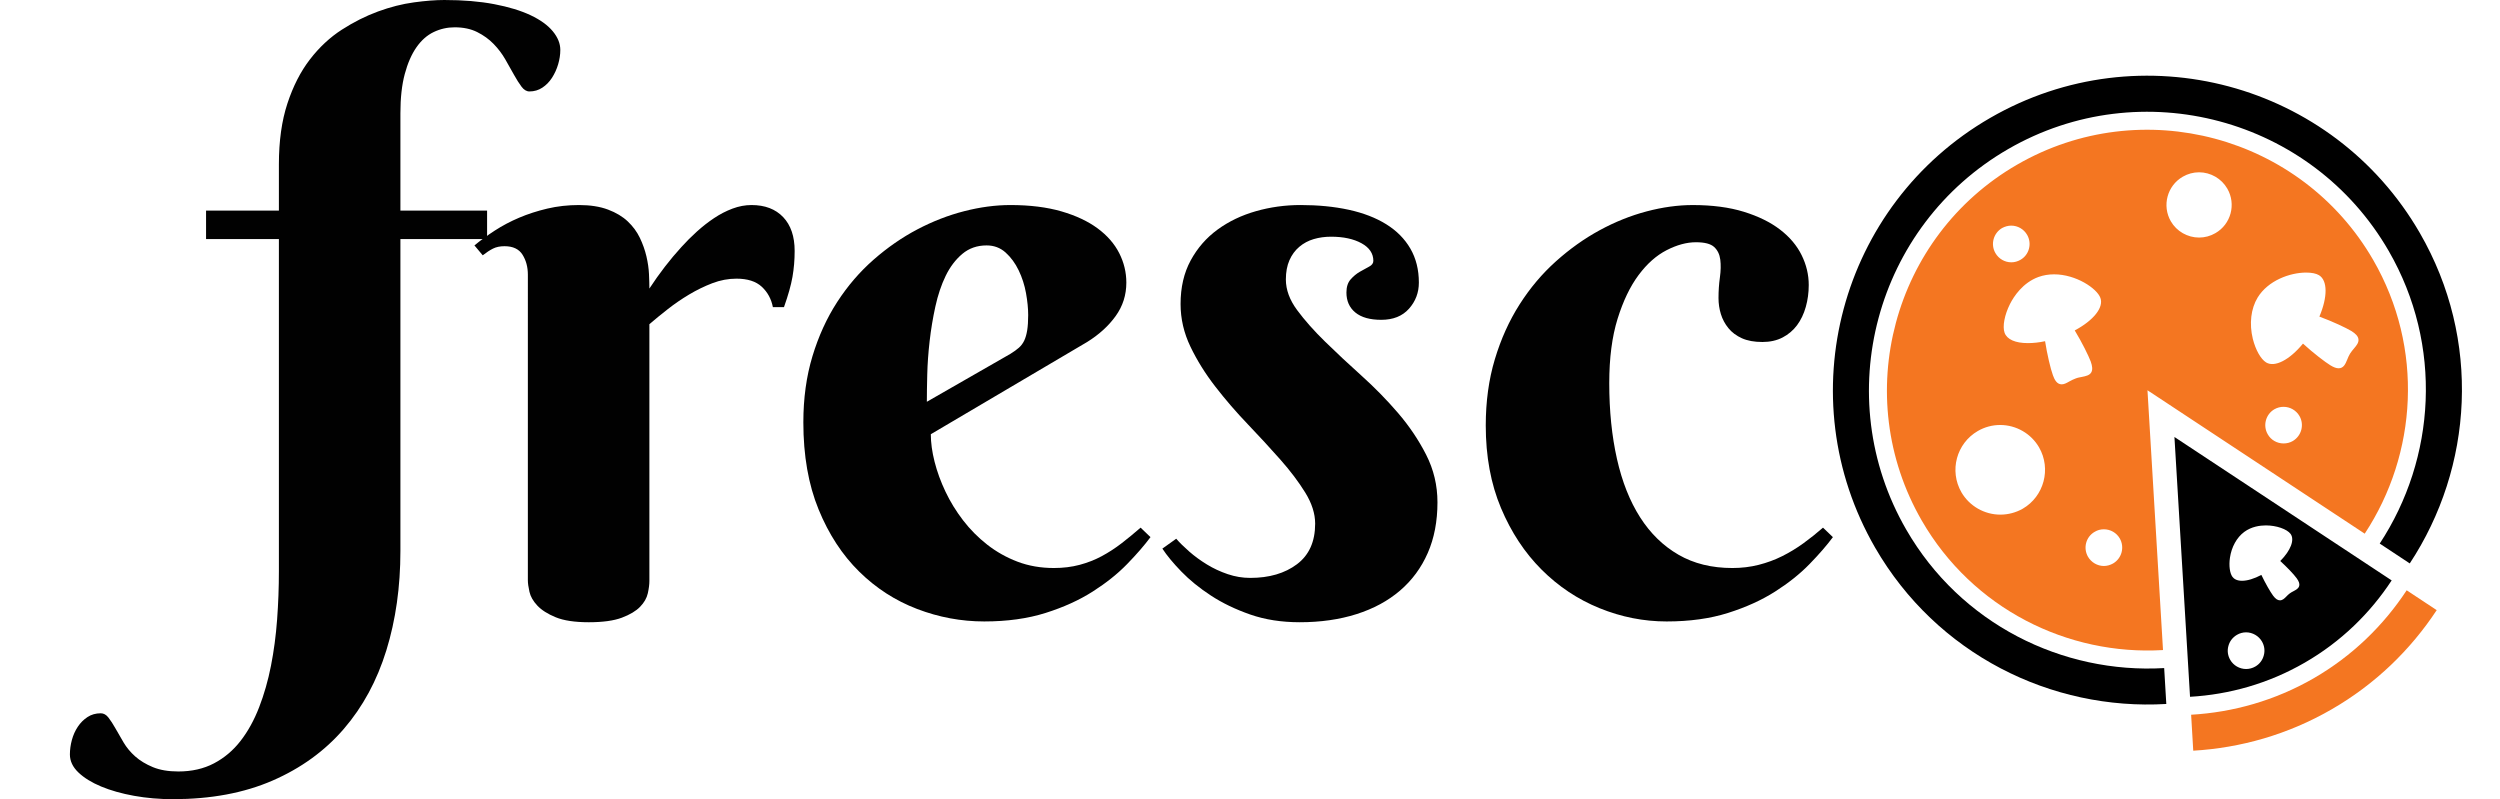 <?xml version="1.0" encoding="utf-8"?>
<!-- Generator: Adobe Illustrator 16.0.0, SVG Export Plug-In . SVG Version: 6.00 Build 0)  -->
<!DOCTYPE svg PUBLIC "-//W3C//DTD SVG 1.1//EN" "http://www.w3.org/Graphics/SVG/1.1/DTD/svg11.dtd">
<svg version="1.1" id="Layer_1" xmlns="http://www.w3.org/2000/svg" xmlns:xlink="http://www.w3.org/1999/xlink" x="0px" y="0px"
	 width="666px" height="212.899px" viewBox="0 0 666 212.899" enable-background="new 0 0 666 212.899" xml:space="preserve">
<g>
	<path fill="#010101" d="M121.115,7.276c-1.969,0-3.832,0.422-5.588,1.265c-1.758,0.844-3.287,2.198-4.587,4.06
		c-1.302,1.863-2.338,4.236-3.111,7.118c-0.774,2.883-1.16,6.363-1.16,10.439v25.94h23.093v7.592h-23.093v83.093
		c0,9.561-1.249,18.382-3.743,26.467c-2.496,8.083-6.274,15.061-11.336,20.932c-5.061,5.869-11.388,10.456-18.98,13.761
		c-7.592,3.304-16.45,4.956-26.573,4.956c-3.585,0-7.029-0.3-10.334-0.896c-3.303-0.598-6.221-1.423-8.752-2.478
		s-4.551-2.304-6.063-3.743c-1.511-1.442-2.267-3.042-2.267-4.799c0-1.265,0.176-2.549,0.527-3.849
		c0.353-1.302,0.88-2.478,1.582-3.532c0.704-1.055,1.565-1.916,2.583-2.583c1.02-0.669,2.198-1.002,3.533-1.002
		c0.774,0,1.46,0.386,2.056,1.159c0.598,0.773,1.213,1.723,1.845,2.848c0.633,1.124,1.354,2.372,2.162,3.743
		c0.809,1.371,1.846,2.618,3.111,3.743c1.266,1.124,2.831,2.073,4.692,2.848c1.864,0.772,4.131,1.16,6.801,1.16
		c3.585,0,6.749-0.722,9.491-2.162c2.741-1.441,5.096-3.427,7.065-5.958c1.967-2.53,3.62-5.52,4.956-8.963
		c1.334-3.445,2.389-7.136,3.163-11.072c0.773-3.938,1.318-8.05,1.635-12.337s0.475-8.576,0.475-12.865V63.69H54.894v-7.592h19.403
		V43.761c0-6.185,0.754-11.581,2.267-16.186c1.511-4.604,3.514-8.523,6.01-11.758c2.495-3.232,5.325-5.869,8.489-7.908
		c3.163-2.038,6.379-3.655,9.648-4.851c3.269-1.195,6.449-2.004,9.543-2.425c3.092-0.422,5.8-0.633,8.12-0.633
		c4.99,0,9.419,0.369,13.286,1.107c3.865,0.738,7.1,1.724,9.701,2.953c2.6,1.231,4.569,2.654,5.905,4.271
		c1.334,1.618,2.003,3.269,2.003,4.956c0,1.266-0.194,2.549-0.58,3.849c-0.387,1.302-0.933,2.496-1.634,3.585
		c-0.704,1.091-1.565,1.969-2.583,2.636c-1.02,0.669-2.162,1.002-3.427,1.002c-0.774,0-1.476-0.422-2.109-1.266
		c-0.633-0.843-1.302-1.898-2.003-3.163c-0.704-1.266-1.476-2.636-2.32-4.113c-0.844-1.476-1.882-2.847-3.111-4.112
		c-1.23-1.265-2.689-2.32-4.376-3.164C125.438,7.698,123.435,7.276,121.115,7.276z"/>
	<path fill="#010101" d="M172.995,76.872c2.671-4.076,5.518-7.768,8.541-11.072c1.266-1.405,2.636-2.776,4.113-4.112
		c1.476-1.334,3.005-2.531,4.587-3.585c1.582-1.054,3.216-1.898,4.903-2.531s3.375-0.949,5.062-0.949
		c3.585,0,6.396,1.072,8.436,3.216c2.038,2.146,3.058,5.15,3.058,9.016c0,2.391-0.194,4.692-0.58,6.906
		c-0.387,2.215-1.143,4.903-2.267,8.067h-2.952c-0.422-2.179-1.407-3.989-2.953-5.431c-1.547-1.44-3.796-2.162-6.749-2.162
		c-2.18,0-4.323,0.405-6.432,1.213c-2.109,0.809-4.165,1.811-6.168,3.005c-2.004,1.196-3.902,2.497-5.694,3.902
		c-1.792,1.406-3.427,2.741-4.903,4.007v68.436c0,0.914-0.142,2.003-0.422,3.269c-0.282,1.266-0.967,2.462-2.056,3.585
		c-1.091,1.126-2.707,2.093-4.851,2.9c-2.145,0.808-5.08,1.213-8.805,1.213c-3.727,0-6.661-0.44-8.805-1.318
		c-2.145-0.878-3.78-1.915-4.903-3.11c-1.125-1.195-1.829-2.426-2.109-3.691c-0.282-1.265-0.422-2.283-0.422-3.058V73.181
		c0-2.038-0.475-3.813-1.423-5.325c-0.949-1.512-2.549-2.268-4.798-2.268c-1.196,0-2.214,0.211-3.058,0.633s-1.758,1.02-2.742,1.793
		l-2.214-2.637c1.616-1.334,3.427-2.652,5.431-3.954c2.003-1.3,4.165-2.442,6.485-3.427c2.32-0.983,4.814-1.792,7.487-2.425
		c2.671-0.633,5.483-0.949,8.436-0.949c3.021,0,5.605,0.405,7.75,1.212c2.144,0.809,3.902,1.863,5.272,3.164
		c1.371,1.302,2.442,2.76,3.216,4.376c0.773,1.619,1.353,3.252,1.74,4.904c0.386,1.652,0.615,3.233,0.686,4.745
		C172.959,74.535,172.995,75.817,172.995,76.872z"/>
	<path fill="#010101" d="M247.969,115.676c0,2.251,0.333,4.692,1.001,7.328c0.667,2.637,1.634,5.291,2.9,7.962
		c1.265,2.672,2.829,5.22,4.692,7.645c1.862,2.426,4.007,4.587,6.432,6.485c2.425,1.897,5.114,3.41,8.067,4.534
		c2.953,1.125,6.185,1.688,9.701,1.688c2.46,0,4.745-0.28,6.854-0.844c2.109-0.563,4.076-1.335,5.905-2.32
		c1.827-0.983,3.585-2.125,5.272-3.427c1.687-1.3,3.374-2.689,5.062-4.165l2.636,2.53c-1.618,2.18-3.691,4.57-6.222,7.171
		c-2.531,2.602-5.589,5.045-9.174,7.328c-3.585,2.285-7.769,4.184-12.548,5.694c-4.781,1.511-10.229,2.268-16.344,2.268
		c-6.116,0-12.074-1.107-17.874-3.322c-5.8-2.214-10.95-5.535-15.448-9.965c-4.5-4.429-8.103-9.946-10.808-16.555
		c-2.707-6.607-4.06-14.341-4.06-23.198c0-6.396,0.808-12.267,2.425-17.61c1.617-5.342,3.813-10.157,6.591-14.446
		c2.776-4.287,6.01-8.049,9.701-11.283c3.69-3.232,7.574-5.921,11.652-8.066c4.076-2.144,8.241-3.76,12.496-4.851
		c4.252-1.089,8.347-1.634,12.285-1.634c5.202,0,9.736,0.563,13.603,1.687c3.866,1.125,7.082,2.636,9.648,4.534
		c2.565,1.898,4.482,4.097,5.747,6.591c1.266,2.496,1.898,5.114,1.898,7.855c0,3.306-0.949,6.274-2.847,8.91
		c-1.898,2.637-4.429,4.939-7.592,6.907L247.969,115.676z M269.164,94.27c0.913-0.562,1.669-1.107,2.267-1.634
		c0.596-0.527,1.071-1.16,1.423-1.898c0.351-0.738,0.615-1.651,0.791-2.741c0.175-1.09,0.264-2.442,0.264-4.061
		c0-1.756-0.194-3.707-0.58-5.852c-0.387-2.144-1.038-4.166-1.951-6.063c-0.915-1.898-2.074-3.48-3.48-4.745
		c-1.407-1.266-3.094-1.898-5.062-1.898c-2.53,0-4.692,0.757-6.485,2.268c-1.792,1.512-3.269,3.463-4.429,5.852
		c-1.16,2.392-2.074,5.114-2.742,8.173c-0.669,3.058-1.178,6.134-1.529,9.227c-0.353,3.094-0.563,6.063-0.633,8.91
		c-0.071,2.848-0.105,5.256-0.105,7.224L269.164,94.27z"/>
	<path fill="#010101" d="M354.576,63.058c-1.618,0-3.146,0.211-4.587,0.633c-1.442,0.422-2.726,1.107-3.849,2.056
		c-1.125,0.949-2.004,2.146-2.637,3.585c-0.633,1.442-0.949,3.147-0.949,5.114c0,2.742,1.002,5.467,3.006,8.173
		c2.004,2.707,4.498,5.52,7.486,8.436c2.987,2.918,6.222,5.941,9.701,9.068c3.48,3.129,6.713,6.433,9.701,9.912
		c2.987,3.479,5.483,7.188,7.486,11.125c2.004,3.938,3.006,8.155,3.006,12.653c0,5.062-0.861,9.562-2.584,13.497
		c-1.723,3.938-4.183,7.276-7.381,10.018c-3.199,2.742-7.064,4.835-11.6,6.274c-4.533,1.44-9.578,2.162-15.131,2.162
		c-4.852,0-9.245-0.686-13.182-2.057c-3.938-1.371-7.434-3.058-10.492-5.062c-3.058-2.003-5.678-4.129-7.855-6.38
		c-2.18-2.249-3.867-4.287-5.062-6.115l3.69-2.637c0.913,1.055,2.073,2.198,3.48,3.427c1.405,1.231,2.969,2.373,4.691,3.428
		s3.568,1.916,5.537,2.583c1.967,0.669,3.971,1.002,6.01,1.002c5.063,0,9.209-1.213,12.443-3.638
		c3.232-2.426,4.851-6.027,4.851-10.809c0-2.671-0.88-5.431-2.636-8.277c-1.759-2.848-3.973-5.782-6.645-8.806
		c-2.672-3.021-5.554-6.15-8.646-9.385c-3.094-3.232-5.976-6.572-8.646-10.018c-2.672-3.443-4.887-6.994-6.643-10.649
		c-1.758-3.655-2.637-7.451-2.637-11.389c0-4.429,0.896-8.294,2.689-11.6c1.792-3.303,4.182-6.045,7.17-8.225
		c2.987-2.178,6.396-3.813,10.229-4.903c3.83-1.089,7.785-1.634,11.863-1.634c4.709,0,8.997,0.421,12.864,1.265
		c3.865,0.844,7.187,2.127,9.965,3.849c2.776,1.723,4.92,3.885,6.433,6.485c1.51,2.602,2.267,5.625,2.267,9.068
		c0,2.673-0.88,4.992-2.636,6.96c-1.758,1.969-4.219,2.952-7.382,2.952c-3.023,0-5.325-0.649-6.907-1.951
		c-1.581-1.3-2.372-3.074-2.372-5.324c0-1.477,0.369-2.637,1.107-3.48c0.737-0.844,1.563-1.528,2.478-2.056
		c0.913-0.527,1.74-0.984,2.479-1.371c0.738-0.386,1.107-0.896,1.107-1.529c0-1.967-1.055-3.532-3.164-4.692
		C360.586,63.638,357.879,63.058,354.576,63.058z"/>
	<path fill="#010101" d="M469.514,91.107c-2.18,0-4.006-0.333-5.482-1.002c-1.477-0.667-2.673-1.563-3.586-2.688
		c-0.914-1.124-1.581-2.373-2.003-3.744c-0.422-1.37-0.633-2.794-0.633-4.271c0-1.897,0.122-3.725,0.369-5.483
		c0.245-1.756,0.28-3.338,0.105-4.745c-0.177-1.405-0.722-2.53-1.634-3.374c-0.915-0.844-2.531-1.265-4.852-1.265
		c-2.461,0-5.061,0.704-7.803,2.109c-2.742,1.407-5.238,3.621-7.486,6.643c-2.252,3.023-4.113,6.907-5.59,11.652
		c-1.476,4.745-2.214,10.458-2.214,17.136c0,7.381,0.686,14.113,2.056,20.193c1.371,6.081,3.428,11.266,6.17,15.553
		c2.741,4.289,6.15,7.61,10.228,9.965c4.077,2.356,8.858,3.533,14.341,3.533c2.46,0,4.799-0.28,7.013-0.844
		c2.214-0.563,4.306-1.335,6.274-2.32c1.967-0.983,3.849-2.125,5.641-3.427c1.793-1.3,3.533-2.689,5.221-4.165l2.636,2.53
		c-1.618,2.18-3.69,4.57-6.222,7.171c-2.531,2.602-5.589,5.045-9.174,7.328c-3.586,2.285-7.769,4.184-12.549,5.694
		c-4.781,1.511-10.229,2.268-16.344,2.268c-6.116,0-12.074-1.179-17.873-3.533c-5.801-2.354-10.951-5.781-15.449-10.28
		c-4.499-4.498-8.103-9.965-10.808-16.397c-2.707-6.433-4.06-13.761-4.06-21.986c0-6.396,0.807-12.284,2.425-17.662
		c1.616-5.378,3.813-10.245,6.591-14.604c2.775-4.358,6.01-8.188,9.701-11.494c3.69-3.304,7.574-6.063,11.652-8.277
		c4.076-2.214,8.24-3.883,12.495-5.009c4.253-1.124,8.347-1.687,12.284-1.687c5.202,0,9.736,0.598,13.604,1.792
		c3.865,1.196,7.081,2.778,9.648,4.745c2.564,1.969,4.481,4.236,5.746,6.802c1.266,2.566,1.898,5.22,1.898,7.961
		c0,2.04-0.264,3.99-0.791,5.853c-0.527,1.863-1.301,3.479-2.319,4.851c-1.021,1.371-2.304,2.461-3.849,3.269
		C473.346,90.704,471.553,91.107,469.514,91.107z"/>
</g>
<g>
	<g>
		<path d="M507.817,141.081c-20.471-35.434-8.273-80.915,27.182-101.383c35.428-20.45,80.912-8.272,101.359,27.163
			c14.498,25.128,12.527,55.234-2.399,77.946l8,5.287c16.897-25.638,19.102-59.607,2.692-88.014
			c-23.141-40.079-74.378-53.815-114.452-30.674c-40.079,23.141-53.815,74.378-30.675,114.474
			c16.409,28.409,46.928,43.473,77.578,41.658l-0.566-9.562C549.394,179.557,522.312,166.211,507.817,141.081L507.817,141.081z
			 M507.817,141.081"/>
	</g>
	<path fill="#F47621" d="M616.38,180.688c-10.322,5.951-21.502,9.073-32.663,9.717l0.565,9.58
		c12.605-0.746,25.209-4.277,36.877-11.023c11.668-6.731,21.033-15.883,27.98-26.419l-8-5.287
		C634.993,166.601,626.7,174.718,616.38,180.688L616.38,180.688z M616.38,180.688"/>
	<path d="M637.14,154.622l-57.871-38.209l4.156,69.213c10.438-0.605,20.896-3.513,30.555-9.093
		C623.638,170.971,631.403,163.362,637.14,154.622L637.14,154.622z M603.072,174.601c-0.331,1.269-1.132,2.321-2.263,2.966
		c-0.742,0.429-1.601,0.658-2.439,0.658c-1.736,0-3.375-0.932-4.234-2.434c-0.663-1.132-0.839-2.459-0.488-3.707
		c0.332-1.269,1.152-2.303,2.283-2.967c0.723-0.429,1.581-0.663,2.42-0.663c1.736,0,3.375,0.956,4.234,2.439
		C603.248,172.045,603.423,173.333,603.072,174.601L603.072,174.601z M610.994,157.489c-0.352,0.176-0.702,0.371-1.015,0.605
		c-0.332,0.254-0.625,0.526-0.878,0.8c-0.526,0.546-1.034,1.034-1.718,1.034c-0.624,0-1.189-0.391-1.834-1.249
		c-0.761-1.034-2.049-3.277-3.121-5.521c-1.912,1.015-3.727,1.562-5.151,1.562c-1.464,0-2.185-0.566-2.556-1.059
		c-0.703-0.951-0.977-2.961-0.664-5.088c0.43-2.888,1.814-5.386,3.805-6.868c1.951-1.444,4.234-1.737,5.775-1.737
		c2.791,0,5.619,0.977,6.576,2.264c1.131,1.562,0.039,4.41-2.752,7.22c1.756,1.6,3.591,3.512,4.371,4.585
		c0.605,0.839,0.819,1.463,0.683,2.029C612.341,156.782,611.677,157.119,610.994,157.489L610.994,157.489z M610.994,157.489"/>
	<path fill="#F47621" d="M632.223,69.258c-19.142-33.153-61.696-44.545-94.846-25.404c-33.153,19.141-44.545,61.676-25.424,94.821
		c13.58,23.517,38.884,36.004,64.271,34.501l-4.139-69.21l57.874,38.206C643.949,120.924,645.783,92.75,632.223,69.258
		L632.223,69.258z M533.354,60.751c0.764-0.41,1.604-0.644,2.441-0.644c1.734,0,3.359,0.939,4.232,2.458
		c0.644,1.112,0.819,2.437,0.49,3.685c-0.33,1.269-1.135,2.322-2.264,2.966c-0.744,0.432-1.578,0.666-2.437,0.666
		c-1.739,0-3.358-0.934-4.236-2.458C530.233,65.102,531.038,62.114,533.354,60.751L533.354,60.751z M538.86,135.519
		c-1.815,1.034-3.881,1.581-5.969,1.581c-4.256,0-8.236-2.283-10.365-5.951c-3.298-5.736-1.324-13.034,4.37-16.332
		c1.817-1.053,3.866-1.6,5.954-1.6c4.25,0,8.23,2.283,10.36,5.971C546.486,124.885,544.538,132.222,538.86,135.519L538.86,135.519z
		 M552.911,100.844c-0.568,0.195-1.096,0.49-1.584,0.744c-0.76,0.43-1.404,0.801-2.088,0.801c-1.309,0-1.934-1.288-2.344-2.422
		c-0.658-1.793-1.539-5.62-2.088-9.071c-1.616,0.349-3.155,0.508-4.584,0.508c-3.352,0-5.559-0.979-6.203-2.751
		c-0.604-1.678-0.021-4.761,1.441-7.668c1.035-2.046,3.418-5.678,7.593-7.202c1.29-0.463,2.692-0.7,4.155-0.7
		c5.834,0,11.415,3.746,12.334,6.28c0.935,2.536-1.797,5.973-6.834,8.665c1.993,3.298,3.652,6.693,4.256,8.273
		c0.469,1.307,0.525,2.222,0.156,2.885c-0.465,0.82-1.465,1.015-2.52,1.229C554.06,100.516,553.474,100.611,552.911,100.844
		L552.911,100.844z M562.915,150.114c-0.738,0.41-1.578,0.664-2.437,0.664c-1.739,0-3.356-0.957-4.236-2.459
		c-1.344-2.342-0.544-5.326,1.798-6.653c0.741-0.449,1.58-0.663,2.438-0.663c1.736,0,3.356,0.916,4.233,2.438
		C566.037,145.763,565.259,148.749,562.915,150.114L562.915,150.114z M590.175,62.114c-1.307,0.763-2.81,1.173-4.331,1.173
		c-3.083,0-5.99-1.659-7.532-4.329c-2.399-4.156-0.975-9.485,3.182-11.885c1.326-0.764,2.809-1.174,4.331-1.174
		c3.103,0,5.989,1.681,7.531,4.352C595.755,54.407,594.331,59.736,590.175,62.114L590.175,62.114z M610.799,117.491
		c-0.741,0.43-1.581,0.644-2.458,0.644c-1.736,0-3.356-0.917-4.215-2.438c-1.346-2.322-0.547-5.327,1.775-6.674
		c0.762-0.429,1.58-0.644,2.439-0.644c1.756,0,3.355,0.937,4.233,2.439C613.921,113.139,613.12,116.125,610.799,117.491
		L610.799,117.491z M627.11,92.828c-0.371,0.449-0.761,0.896-1.072,1.405c-0.313,0.51-0.527,1.054-0.742,1.578
		c-0.469,1.134-0.956,2.303-2.283,2.303c-0.604,0-1.307-0.249-2.205-0.801c-1.424-0.878-4.428-3.16-7.297-5.772
		c-3.59,4.37-7.531,6.397-9.814,5.015c-1.424-0.879-2.809-3.337-3.551-6.303c-0.976-4.002-0.508-8.02,1.287-10.985
		c2.791-4.565,8.645-6.653,12.918-6.653c1.463,0,2.672,0.234,3.434,0.705c2.303,1.402,2.322,5.792,0.098,11.024
		c3.629,1.344,7.043,2.961,8.487,3.82c1.19,0.724,1.795,1.404,1.912,2.148C628.438,91.245,627.794,92.008,627.11,92.828
		L627.11,92.828z M627.11,92.828"/>
</g>
</svg>
